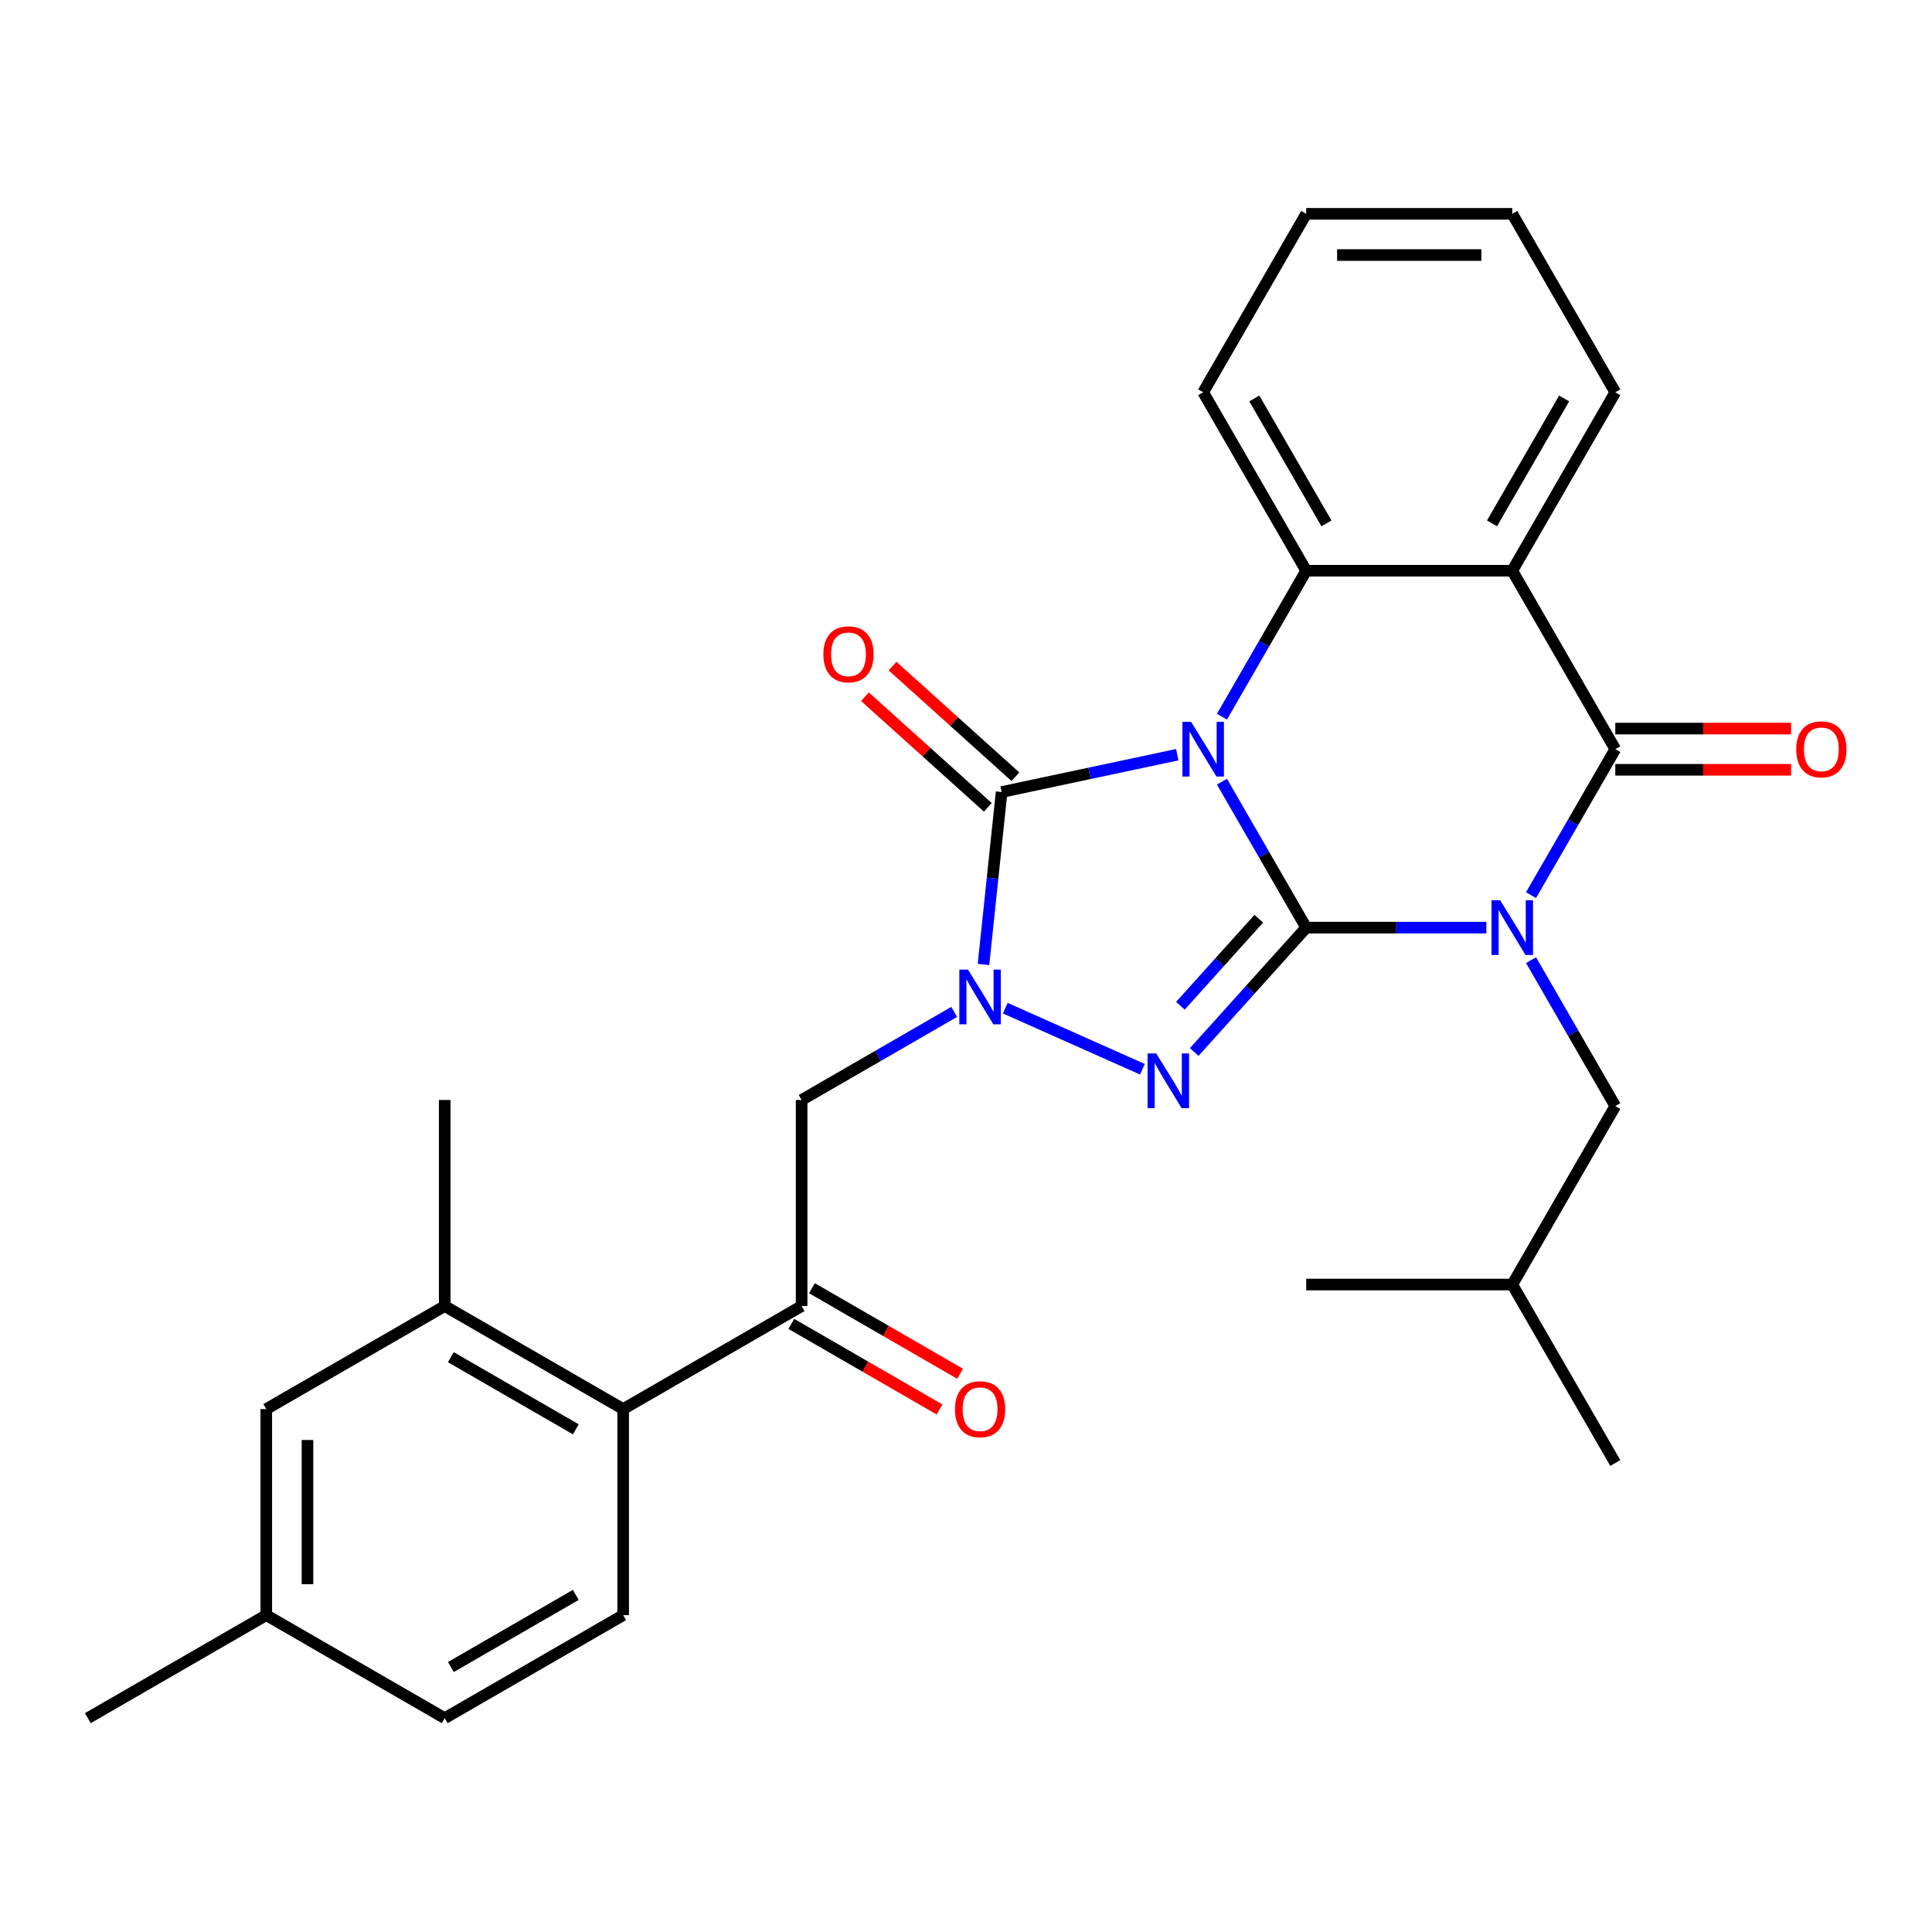 <?xml version='1.0' encoding='iso-8859-1'?>
<svg version='1.1' baseProfile='full'
              xmlns='http://www.w3.org/2000/svg'
                      xmlns:rdkit='http://www.rdkit.org/xml'
                      xmlns:xlink='http://www.w3.org/1999/xlink'
                  xml:space='preserve'
width='1000px' height='1000px' viewBox='0 0 1000 1000'>
<!-- END OF HEADER -->
<rect style='opacity:1.0;fill:#FFFFFF;stroke:none' width='1000' height='1000' x='0' y='0'> </rect>
<path class='bond-0' d='M 676.09,480.146 L 654.283,442.376' style='fill:none;fill-rule:evenodd;stroke:#000000;stroke-width:6px;stroke-linecap:butt;stroke-linejoin:miter;stroke-opacity:1' />
<path class='bond-0' d='M 654.283,442.376 L 632.476,404.605' style='fill:none;fill-rule:evenodd;stroke:#0000FF;stroke-width:6px;stroke-linecap:butt;stroke-linejoin:miter;stroke-opacity:1' />
<path class='bond-1' d='M 676.09,480.146 L 722.714,480.146' style='fill:none;fill-rule:evenodd;stroke:#000000;stroke-width:6px;stroke-linecap:butt;stroke-linejoin:miter;stroke-opacity:1' />
<path class='bond-1' d='M 722.714,480.146 L 769.339,480.146' style='fill:none;fill-rule:evenodd;stroke:#0000FF;stroke-width:6px;stroke-linecap:butt;stroke-linejoin:miter;stroke-opacity:1' />
<path class='bond-2' d='M 676.09,480.146 L 647.109,512.331' style='fill:none;fill-rule:evenodd;stroke:#000000;stroke-width:6px;stroke-linecap:butt;stroke-linejoin:miter;stroke-opacity:1' />
<path class='bond-2' d='M 647.109,512.331 L 618.129,544.517' style='fill:none;fill-rule:evenodd;stroke:#0000FF;stroke-width:6px;stroke-linecap:butt;stroke-linejoin:miter;stroke-opacity:1' />
<path class='bond-2' d='M 651.543,475.528 L 631.257,498.058' style='fill:none;fill-rule:evenodd;stroke:#000000;stroke-width:6px;stroke-linecap:butt;stroke-linejoin:miter;stroke-opacity:1' />
<path class='bond-2' d='M 631.257,498.058 L 610.971,520.588' style='fill:none;fill-rule:evenodd;stroke:#0000FF;stroke-width:6px;stroke-linecap:butt;stroke-linejoin:miter;stroke-opacity:1' />
<path class='bond-3' d='M 609.355,390.629 L 563.896,400.291' style='fill:none;fill-rule:evenodd;stroke:#0000FF;stroke-width:6px;stroke-linecap:butt;stroke-linejoin:miter;stroke-opacity:1' />
<path class='bond-3' d='M 563.896,400.291 L 518.437,409.954' style='fill:none;fill-rule:evenodd;stroke:#000000;stroke-width:6px;stroke-linecap:butt;stroke-linejoin:miter;stroke-opacity:1' />
<path class='bond-6' d='M 632.476,370.953 L 654.283,333.182' style='fill:none;fill-rule:evenodd;stroke:#0000FF;stroke-width:6px;stroke-linecap:butt;stroke-linejoin:miter;stroke-opacity:1' />
<path class='bond-6' d='M 654.283,333.182 L 676.09,295.412' style='fill:none;fill-rule:evenodd;stroke:#000000;stroke-width:6px;stroke-linecap:butt;stroke-linejoin:miter;stroke-opacity:1' />
<path class='bond-5' d='M 792.46,463.319 L 814.267,425.549' style='fill:none;fill-rule:evenodd;stroke:#0000FF;stroke-width:6px;stroke-linecap:butt;stroke-linejoin:miter;stroke-opacity:1' />
<path class='bond-5' d='M 814.267,425.549 L 836.073,387.779' style='fill:none;fill-rule:evenodd;stroke:#000000;stroke-width:6px;stroke-linecap:butt;stroke-linejoin:miter;stroke-opacity:1' />
<path class='bond-11' d='M 792.46,496.972 L 814.267,534.742' style='fill:none;fill-rule:evenodd;stroke:#0000FF;stroke-width:6px;stroke-linecap:butt;stroke-linejoin:miter;stroke-opacity:1' />
<path class='bond-11' d='M 814.267,534.742 L 836.073,572.512' style='fill:none;fill-rule:evenodd;stroke:#000000;stroke-width:6px;stroke-linecap:butt;stroke-linejoin:miter;stroke-opacity:1' />
<path class='bond-4' d='M 591.317,553.437 L 520.327,521.831' style='fill:none;fill-rule:evenodd;stroke:#0000FF;stroke-width:6px;stroke-linecap:butt;stroke-linejoin:miter;stroke-opacity:1' />
<path class='bond-13' d='M 525.573,402.028 L 493.776,373.398' style='fill:none;fill-rule:evenodd;stroke:#000000;stroke-width:6px;stroke-linecap:butt;stroke-linejoin:miter;stroke-opacity:1' />
<path class='bond-13' d='M 493.776,373.398 L 461.979,344.767' style='fill:none;fill-rule:evenodd;stroke:#FF0000;stroke-width:6px;stroke-linecap:butt;stroke-linejoin:miter;stroke-opacity:1' />
<path class='bond-13' d='M 511.3,417.88 L 479.503,389.25' style='fill:none;fill-rule:evenodd;stroke:#000000;stroke-width:6px;stroke-linecap:butt;stroke-linejoin:miter;stroke-opacity:1' />
<path class='bond-13' d='M 479.503,389.25 L 447.705,360.619' style='fill:none;fill-rule:evenodd;stroke:#FF0000;stroke-width:6px;stroke-linecap:butt;stroke-linejoin:miter;stroke-opacity:1' />
<path class='bond-29' d='M 518.437,409.954 L 513.746,454.577' style='fill:none;fill-rule:evenodd;stroke:#000000;stroke-width:6px;stroke-linecap:butt;stroke-linejoin:miter;stroke-opacity:1' />
<path class='bond-29' d='M 513.746,454.577 L 509.056,499.199' style='fill:none;fill-rule:evenodd;stroke:#0000FF;stroke-width:6px;stroke-linecap:butt;stroke-linejoin:miter;stroke-opacity:1' />
<path class='bond-8' d='M 493.882,523.766 L 454.401,546.56' style='fill:none;fill-rule:evenodd;stroke:#0000FF;stroke-width:6px;stroke-linecap:butt;stroke-linejoin:miter;stroke-opacity:1' />
<path class='bond-8' d='M 454.401,546.56 L 414.921,569.353' style='fill:none;fill-rule:evenodd;stroke:#000000;stroke-width:6px;stroke-linecap:butt;stroke-linejoin:miter;stroke-opacity:1' />
<path class='bond-7' d='M 836.073,387.779 L 782.745,295.412' style='fill:none;fill-rule:evenodd;stroke:#000000;stroke-width:6px;stroke-linecap:butt;stroke-linejoin:miter;stroke-opacity:1' />
<path class='bond-14' d='M 836.073,398.445 L 881.568,398.445' style='fill:none;fill-rule:evenodd;stroke:#000000;stroke-width:6px;stroke-linecap:butt;stroke-linejoin:miter;stroke-opacity:1' />
<path class='bond-14' d='M 881.568,398.445 L 927.063,398.445' style='fill:none;fill-rule:evenodd;stroke:#FF0000;stroke-width:6px;stroke-linecap:butt;stroke-linejoin:miter;stroke-opacity:1' />
<path class='bond-14' d='M 836.073,377.113 L 881.568,377.113' style='fill:none;fill-rule:evenodd;stroke:#000000;stroke-width:6px;stroke-linecap:butt;stroke-linejoin:miter;stroke-opacity:1' />
<path class='bond-14' d='M 881.568,377.113 L 927.063,377.113' style='fill:none;fill-rule:evenodd;stroke:#FF0000;stroke-width:6px;stroke-linecap:butt;stroke-linejoin:miter;stroke-opacity:1' />
<path class='bond-21' d='M 676.09,295.412 L 622.762,203.046' style='fill:none;fill-rule:evenodd;stroke:#000000;stroke-width:6px;stroke-linecap:butt;stroke-linejoin:miter;stroke-opacity:1' />
<path class='bond-21' d='M 686.564,270.892 L 649.234,206.235' style='fill:none;fill-rule:evenodd;stroke:#000000;stroke-width:6px;stroke-linecap:butt;stroke-linejoin:miter;stroke-opacity:1' />
<path class='bond-30' d='M 676.09,295.412 L 782.745,295.412' style='fill:none;fill-rule:evenodd;stroke:#000000;stroke-width:6px;stroke-linecap:butt;stroke-linejoin:miter;stroke-opacity:1' />
<path class='bond-18' d='M 782.745,295.412 L 836.073,203.046' style='fill:none;fill-rule:evenodd;stroke:#000000;stroke-width:6px;stroke-linecap:butt;stroke-linejoin:miter;stroke-opacity:1' />
<path class='bond-18' d='M 772.271,270.892 L 809.601,206.235' style='fill:none;fill-rule:evenodd;stroke:#000000;stroke-width:6px;stroke-linecap:butt;stroke-linejoin:miter;stroke-opacity:1' />
<path class='bond-9' d='M 414.921,569.353 L 414.921,676.009' style='fill:none;fill-rule:evenodd;stroke:#000000;stroke-width:6px;stroke-linecap:butt;stroke-linejoin:miter;stroke-opacity:1' />
<path class='bond-10' d='M 414.921,676.009 L 322.555,729.337' style='fill:none;fill-rule:evenodd;stroke:#000000;stroke-width:6px;stroke-linecap:butt;stroke-linejoin:miter;stroke-opacity:1' />
<path class='bond-17' d='M 409.588,685.246 L 447.939,707.387' style='fill:none;fill-rule:evenodd;stroke:#000000;stroke-width:6px;stroke-linecap:butt;stroke-linejoin:miter;stroke-opacity:1' />
<path class='bond-17' d='M 447.939,707.387 L 486.289,729.529' style='fill:none;fill-rule:evenodd;stroke:#FF0000;stroke-width:6px;stroke-linecap:butt;stroke-linejoin:miter;stroke-opacity:1' />
<path class='bond-17' d='M 420.254,666.773 L 458.604,688.914' style='fill:none;fill-rule:evenodd;stroke:#000000;stroke-width:6px;stroke-linecap:butt;stroke-linejoin:miter;stroke-opacity:1' />
<path class='bond-17' d='M 458.604,688.914 L 496.954,711.056' style='fill:none;fill-rule:evenodd;stroke:#FF0000;stroke-width:6px;stroke-linecap:butt;stroke-linejoin:miter;stroke-opacity:1' />
<path class='bond-12' d='M 322.555,729.337 L 230.188,676.009' style='fill:none;fill-rule:evenodd;stroke:#000000;stroke-width:6px;stroke-linecap:butt;stroke-linejoin:miter;stroke-opacity:1' />
<path class='bond-12' d='M 298.034,739.811 L 233.377,702.482' style='fill:none;fill-rule:evenodd;stroke:#000000;stroke-width:6px;stroke-linecap:butt;stroke-linejoin:miter;stroke-opacity:1' />
<path class='bond-15' d='M 322.555,729.337 L 322.555,835.993' style='fill:none;fill-rule:evenodd;stroke:#000000;stroke-width:6px;stroke-linecap:butt;stroke-linejoin:miter;stroke-opacity:1' />
<path class='bond-23' d='M 836.073,572.512 L 782.745,664.879' style='fill:none;fill-rule:evenodd;stroke:#000000;stroke-width:6px;stroke-linecap:butt;stroke-linejoin:miter;stroke-opacity:1' />
<path class='bond-16' d='M 230.188,676.009 L 137.821,729.337' style='fill:none;fill-rule:evenodd;stroke:#000000;stroke-width:6px;stroke-linecap:butt;stroke-linejoin:miter;stroke-opacity:1' />
<path class='bond-22' d='M 230.188,676.009 L 230.188,569.353' style='fill:none;fill-rule:evenodd;stroke:#000000;stroke-width:6px;stroke-linecap:butt;stroke-linejoin:miter;stroke-opacity:1' />
<path class='bond-19' d='M 322.555,835.993 L 230.188,889.321' style='fill:none;fill-rule:evenodd;stroke:#000000;stroke-width:6px;stroke-linecap:butt;stroke-linejoin:miter;stroke-opacity:1' />
<path class='bond-19' d='M 298.034,825.519 L 233.377,862.849' style='fill:none;fill-rule:evenodd;stroke:#000000;stroke-width:6px;stroke-linecap:butt;stroke-linejoin:miter;stroke-opacity:1' />
<path class='bond-32' d='M 137.821,729.337 L 137.821,835.993' style='fill:none;fill-rule:evenodd;stroke:#000000;stroke-width:6px;stroke-linecap:butt;stroke-linejoin:miter;stroke-opacity:1' />
<path class='bond-32' d='M 159.152,745.336 L 159.152,819.995' style='fill:none;fill-rule:evenodd;stroke:#000000;stroke-width:6px;stroke-linecap:butt;stroke-linejoin:miter;stroke-opacity:1' />
<path class='bond-25' d='M 836.073,203.046 L 782.745,110.679' style='fill:none;fill-rule:evenodd;stroke:#000000;stroke-width:6px;stroke-linecap:butt;stroke-linejoin:miter;stroke-opacity:1' />
<path class='bond-20' d='M 230.188,889.321 L 137.821,835.993' style='fill:none;fill-rule:evenodd;stroke:#000000;stroke-width:6px;stroke-linecap:butt;stroke-linejoin:miter;stroke-opacity:1' />
<path class='bond-24' d='M 137.821,835.993 L 45.455,889.321' style='fill:none;fill-rule:evenodd;stroke:#000000;stroke-width:6px;stroke-linecap:butt;stroke-linejoin:miter;stroke-opacity:1' />
<path class='bond-26' d='M 622.762,203.046 L 676.09,110.679' style='fill:none;fill-rule:evenodd;stroke:#000000;stroke-width:6px;stroke-linecap:butt;stroke-linejoin:miter;stroke-opacity:1' />
<path class='bond-27' d='M 782.745,664.879 L 836.073,757.246' style='fill:none;fill-rule:evenodd;stroke:#000000;stroke-width:6px;stroke-linecap:butt;stroke-linejoin:miter;stroke-opacity:1' />
<path class='bond-28' d='M 782.745,664.879 L 676.09,664.879' style='fill:none;fill-rule:evenodd;stroke:#000000;stroke-width:6px;stroke-linecap:butt;stroke-linejoin:miter;stroke-opacity:1' />
<path class='bond-31' d='M 782.745,110.679 L 676.09,110.679' style='fill:none;fill-rule:evenodd;stroke:#000000;stroke-width:6px;stroke-linecap:butt;stroke-linejoin:miter;stroke-opacity:1' />
<path class='bond-31' d='M 766.747,132.01 L 692.088,132.01' style='fill:none;fill-rule:evenodd;stroke:#000000;stroke-width:6px;stroke-linecap:butt;stroke-linejoin:miter;stroke-opacity:1' />
<path  class='atom-1' d='M 616.502 373.619
L 625.782 388.619
Q 626.702 390.099, 628.182 392.779
Q 629.662 395.459, 629.742 395.619
L 629.742 373.619
L 633.502 373.619
L 633.502 401.939
L 629.622 401.939
L 619.662 385.539
Q 618.502 383.619, 617.262 381.419
Q 616.062 379.219, 615.702 378.539
L 615.702 401.939
L 612.022 401.939
L 612.022 373.619
L 616.502 373.619
' fill='#0000FF'/>
<path  class='atom-2' d='M 776.485 465.986
L 785.765 480.986
Q 786.685 482.466, 788.165 485.146
Q 789.645 487.826, 789.725 487.986
L 789.725 465.986
L 793.485 465.986
L 793.485 494.306
L 789.605 494.306
L 779.645 477.906
Q 778.485 475.986, 777.245 473.786
Q 776.045 471.586, 775.685 470.906
L 775.685 494.306
L 772.005 494.306
L 772.005 465.986
L 776.485 465.986
' fill='#0000FF'/>
<path  class='atom-3' d='M 598.463 545.246
L 607.743 560.246
Q 608.663 561.726, 610.143 564.406
Q 611.623 567.086, 611.703 567.246
L 611.703 545.246
L 615.463 545.246
L 615.463 573.566
L 611.583 573.566
L 601.623 557.166
Q 600.463 555.246, 599.223 553.046
Q 598.023 550.846, 597.663 550.166
L 597.663 573.566
L 593.983 573.566
L 593.983 545.246
L 598.463 545.246
' fill='#0000FF'/>
<path  class='atom-5' d='M 501.028 501.866
L 510.308 516.866
Q 511.228 518.346, 512.708 521.026
Q 514.188 523.706, 514.268 523.866
L 514.268 501.866
L 518.028 501.866
L 518.028 530.186
L 514.148 530.186
L 504.188 513.786
Q 503.028 511.866, 501.788 509.666
Q 500.588 507.466, 500.228 506.786
L 500.228 530.186
L 496.548 530.186
L 496.548 501.866
L 501.028 501.866
' fill='#0000FF'/>
<path  class='atom-14' d='M 426.176 338.667
Q 426.176 331.867, 429.536 328.067
Q 432.896 324.267, 439.176 324.267
Q 445.456 324.267, 448.816 328.067
Q 452.176 331.867, 452.176 338.667
Q 452.176 345.547, 448.776 349.467
Q 445.376 353.347, 439.176 353.347
Q 432.936 353.347, 429.536 349.467
Q 426.176 345.587, 426.176 338.667
M 439.176 350.147
Q 443.496 350.147, 445.816 347.267
Q 448.176 344.347, 448.176 338.667
Q 448.176 333.107, 445.816 330.307
Q 443.496 327.467, 439.176 327.467
Q 434.856 327.467, 432.496 330.267
Q 430.176 333.067, 430.176 338.667
Q 430.176 344.387, 432.496 347.267
Q 434.856 350.147, 439.176 350.147
' fill='#FF0000'/>
<path  class='atom-15' d='M 929.729 387.859
Q 929.729 381.059, 933.089 377.259
Q 936.449 373.459, 942.729 373.459
Q 949.009 373.459, 952.369 377.259
Q 955.729 381.059, 955.729 387.859
Q 955.729 394.739, 952.329 398.659
Q 948.929 402.539, 942.729 402.539
Q 936.489 402.539, 933.089 398.659
Q 929.729 394.779, 929.729 387.859
M 942.729 399.339
Q 947.049 399.339, 949.369 396.459
Q 951.729 393.539, 951.729 387.859
Q 951.729 382.299, 949.369 379.499
Q 947.049 376.659, 942.729 376.659
Q 938.409 376.659, 936.049 379.459
Q 933.729 382.259, 933.729 387.859
Q 933.729 393.579, 936.049 396.459
Q 938.409 399.339, 942.729 399.339
' fill='#FF0000'/>
<path  class='atom-18' d='M 494.288 729.417
Q 494.288 722.617, 497.648 718.817
Q 501.008 715.017, 507.288 715.017
Q 513.568 715.017, 516.928 718.817
Q 520.288 722.617, 520.288 729.417
Q 520.288 736.297, 516.888 740.217
Q 513.488 744.097, 507.288 744.097
Q 501.048 744.097, 497.648 740.217
Q 494.288 736.337, 494.288 729.417
M 507.288 740.897
Q 511.608 740.897, 513.928 738.017
Q 516.288 735.097, 516.288 729.417
Q 516.288 723.857, 513.928 721.057
Q 511.608 718.217, 507.288 718.217
Q 502.968 718.217, 500.608 721.017
Q 498.288 723.817, 498.288 729.417
Q 498.288 735.137, 500.608 738.017
Q 502.968 740.897, 507.288 740.897
' fill='#FF0000'/>
</svg>
